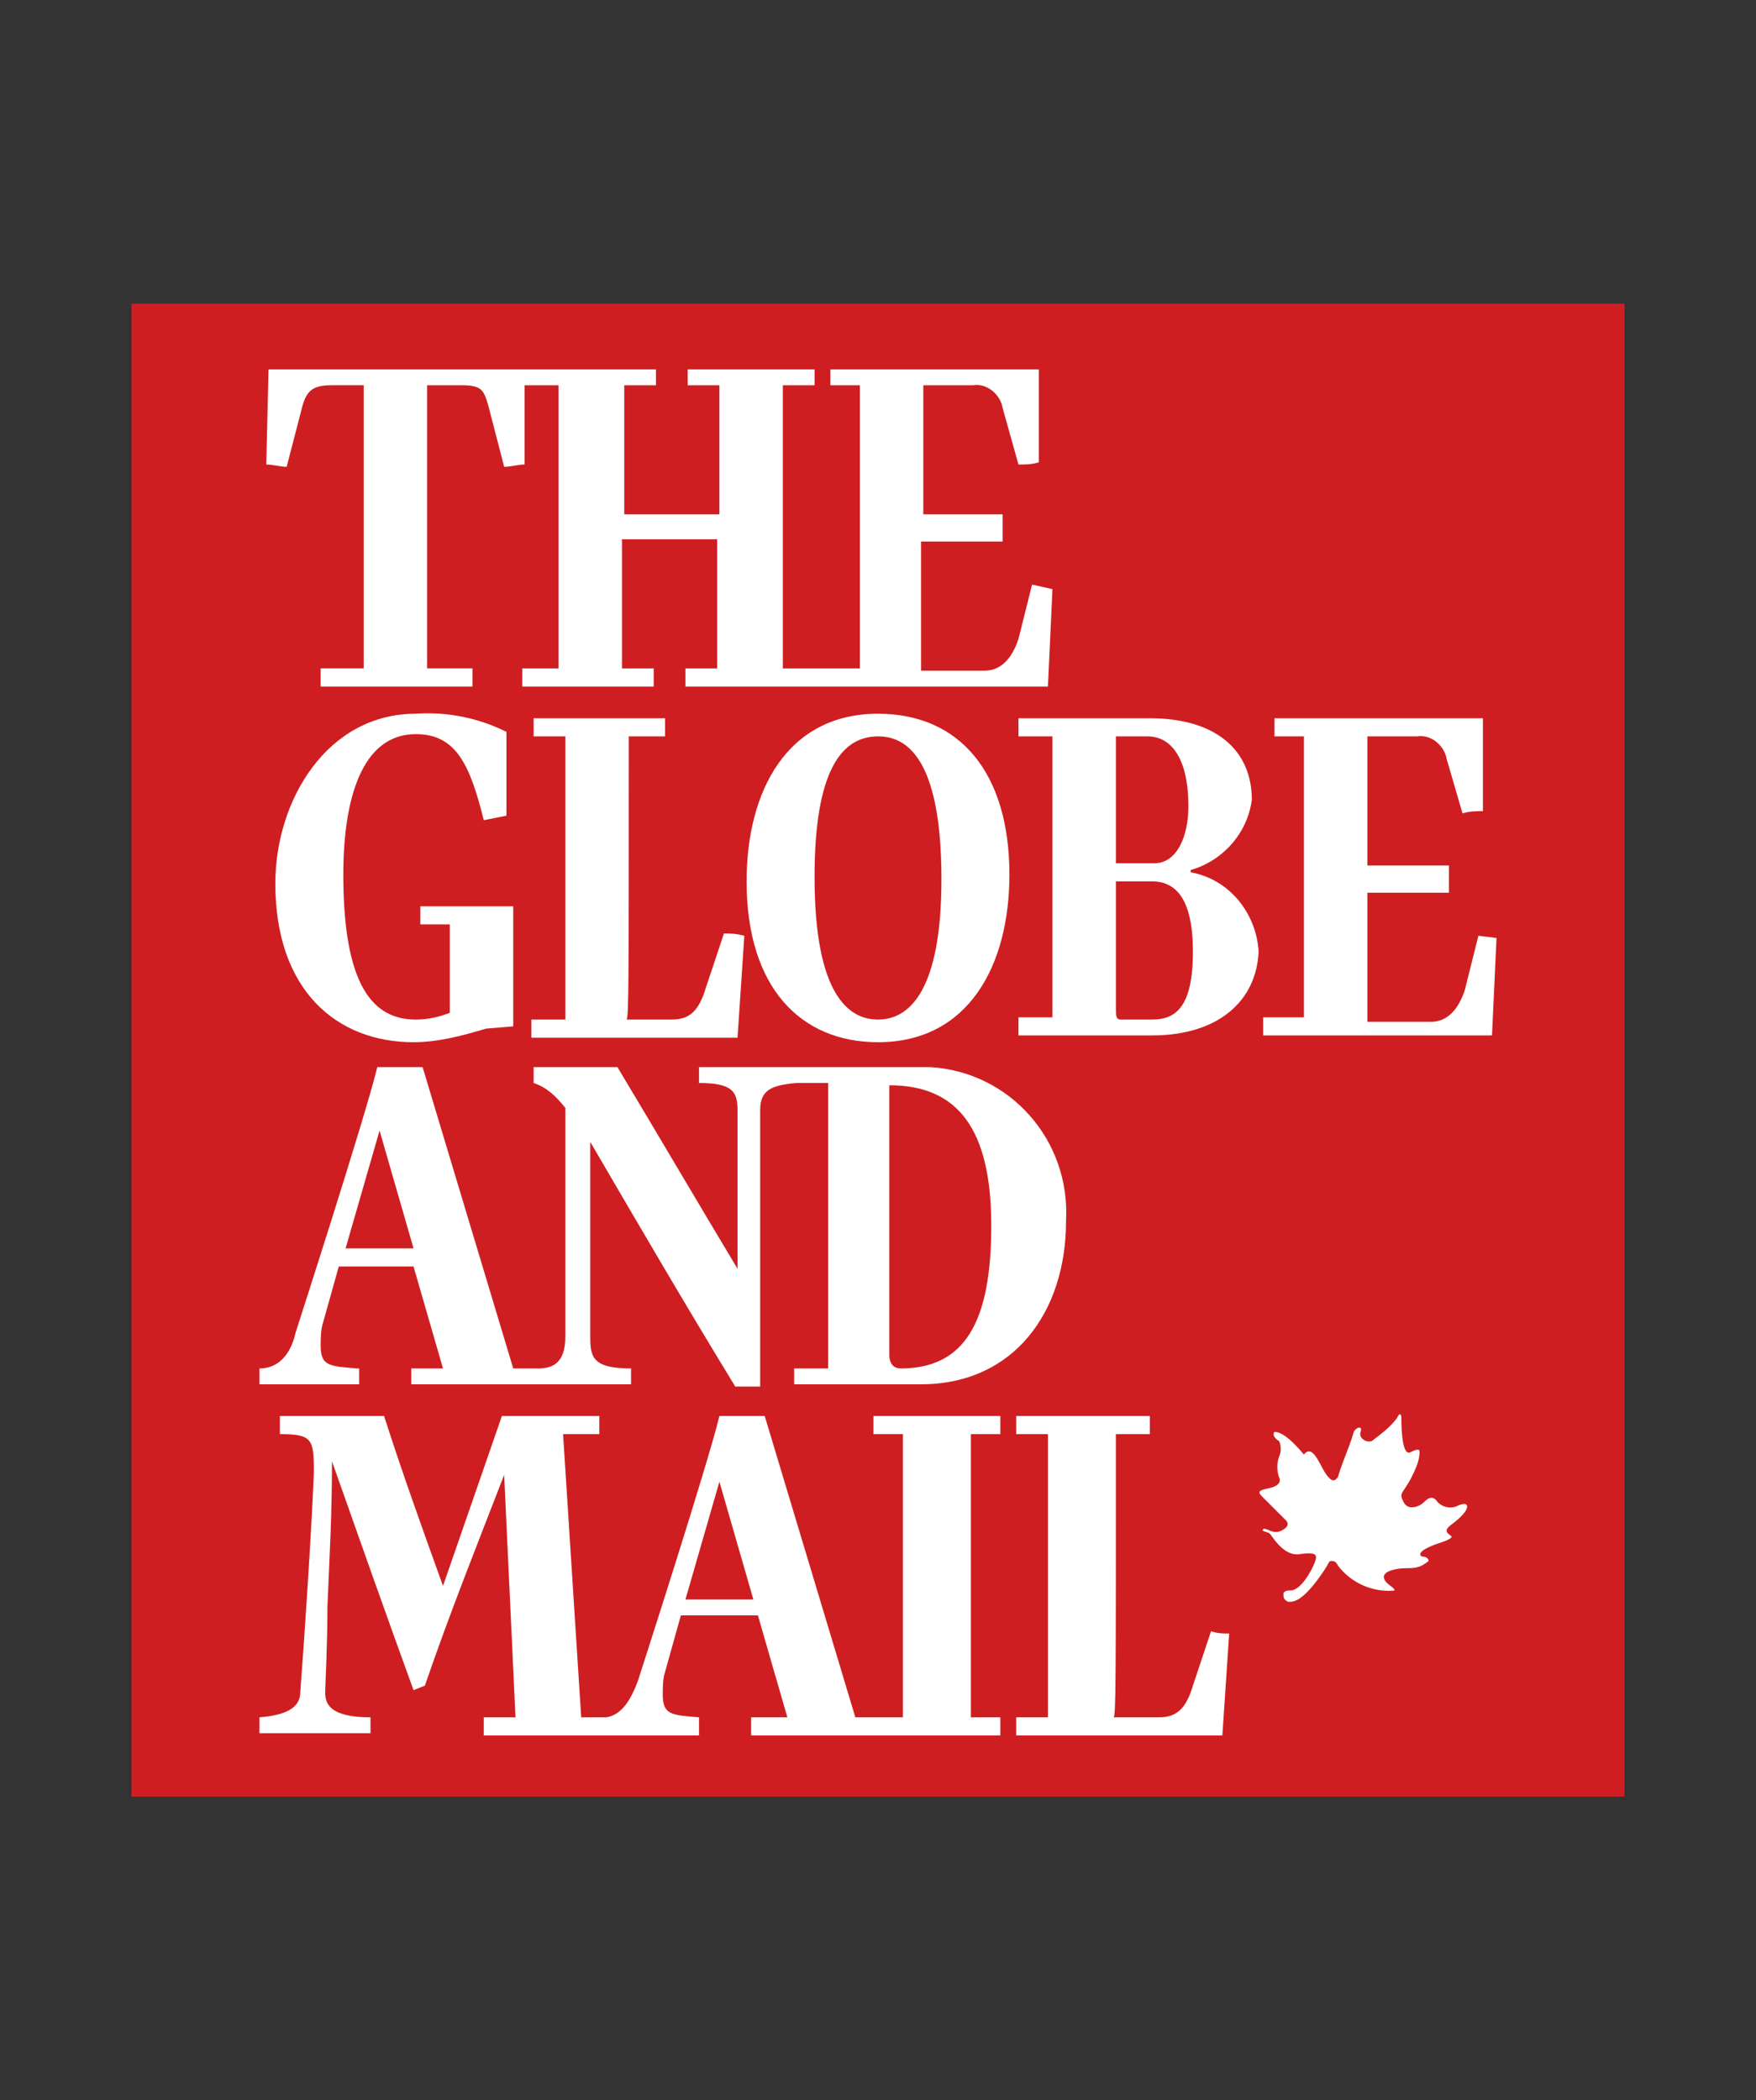 <svg xmlns="http://www.w3.org/2000/svg" id="Layer_1" data-name="Layer 1" viewBox="0 0 418 500"><rect x="0" y="0" width="418" height="500" fill="#333333" stroke="none"/><defs><style>.cls-2{stroke-width:0;fill:#fff}</style></defs><path id="Rectangle" d="M31.295 72.295h355.409v355.409H31.295z" style="stroke-width:0;fill:#cf1e21"/><g id="layer1"><g id="ggslogo"><g id="gclogo"><path id="Path" d="m245.674 139.17-3.236 12.944c-1.618 4.854-4.315 7.55-8.09 7.55h-15.101v-30.741h19.415v-6.472h-18.876V91.71h11.865c3.236-.539 6.472 2.157 7.011 5.393l3.775 13.483c1.618 0 3.236 0 4.854-.539V87.935h-49.617v3.775h7.011v67.415h-18.337V91.71h7.55v-3.775h-30.202v3.775h7.55v30.741h-22.651V91.71h7.55v-3.775H63.924l-.539 22.651c1.618 0 3.236.539 4.854.539l3.775-14.562c1.079-3.775 2.697-4.854 7.011-4.854h7.55v67.415H76.328v4.315h36.134v-4.315h-10.786V91.709h8.09c4.854 0 5.393 1.079 6.472 4.854l3.775 14.562c1.618 0 3.236-.539 4.854-.539V91.71h8.09v67.415h-8.629v4.315h31.28v-4.315h-7.55v-30.741h22.651v30.741h-7.55v4.315h86.291l1.079-23.191-4.854-1.079Z" class="cls-2"/><path id="path830" d="m122.17 244.337-6.472.539c-5.393 1.618-11.326 3.236-17.258 3.236-18.337 0-32.898-12.404-32.898-37.752 0-19.955 12.404-40.449 33.438-40.449 7.55-.539 15.101 1.079 21.573 4.315v19.955l-5.393 1.079c-3.236-12.944-6.472-20.494-16.179-20.494-12.944 0-17.258 15.64-17.258 33.438 0 26.426 7.011 34.516 17.258 34.516 2.697 0 5.393-.539 8.09-1.618v-21.033h-7.011v-4.315h22.112v28.584" class="cls-2"/><path id="path832" d="M126.485 242.719h8.09v-67.415h-7.55v-4.315h31.28v4.315h-8.629c0 59.325 0 66.875-.539 67.415h10.786c4.315 0 6.472-2.157 8.09-7.55l4.315-12.944c1.618 0 2.697 0 4.854.539l-1.618 24.269h-49.078v-4.315" class="cls-2"/><path id="Shape" d="M224.101 209.282c0-30.202-9.168-33.977-15.101-33.977-8.629 0-15.101 8.09-15.101 33.438 0 28.044 8.09 33.977 15.101 33.977 7.55 0 15.101-7.011 15.101-33.438Zm-46.381.539c0-21.573 9.708-39.909 31.28-39.909 19.415 0 31.28 14.022 31.28 38.291 0 21.573-9.708 39.909-31.28 39.909-18.337 0-31.28-12.944-31.28-38.291Z" class="cls-2"/><path id="path835" d="M274.257 209.821h-8.629v30.202c0 1.618 0 2.697 1.079 2.697h7.55c5.393 0 9.708-2.697 9.708-16.179 0-9.168-2.157-16.719-9.708-16.719Zm-8.629-4.315h9.168c5.393 0 8.09-6.472 8.09-13.483 0-11.865-4.315-16.719-9.708-16.719h-7.55v30.202Zm8.629 40.988h-31.82v-4.315h8.09v-66.875h-8.09v-4.315h31.28c15.64 0 24.269 7.55 24.269 19.415-1.079 8.09-7.011 14.562-14.562 16.719v.539c9.168 1.618 15.64 9.708 16.179 18.876-.539 11.865-9.708 19.955-25.348 19.955Z" class="cls-2"/><path id="path837" d="m356.233 223.304-1.079 23.191h-54.471v-4.315h9.708v-66.875h-7.011v-4.315h49.617v22.112c-1.618 0-3.236 0-4.854.539l-3.775-12.944c-.539-3.236-3.775-5.932-7.011-5.393h-11.865v30.741h19.415v6.472h-19.415v30.741h15.101c3.775 0 6.472-2.697 8.09-7.55l3.236-12.944 4.315.539" class="cls-2"/><path id="path839" d="M217.629 254.045h-51.235v3.775c8.09 0 9.168 2.157 9.168 6.472v37.752c-9.708-16.179-18.876-31.82-28.584-47.999h-19.955v3.775c3.236 1.079 5.393 3.236 7.55 5.932v54.471c0 6.472-3.236 7.55-6.472 7.55h-5.932l-21.573-71.729H89.81c-2.697 11.326-19.415 63.1-19.415 63.1-1.079 4.854-3.775 8.629-8.629 8.629v3.775h23.73v-3.775h-.539c-6.472-.539-8.629-.539-8.629-5.393 0-1.618 0-3.775.539-5.393l3.775-13.483h17.797l7.011 24.269H97.9v3.775h52.314v-3.775c-9.168 0-9.708-2.697-9.708-7.55v-46.381c11.326 19.415 22.651 38.831 34.516 58.246h5.932v-65.797c0-4.854 2.697-5.932 8.629-6.472h7.55v67.954h-8.09v3.775h30.202c22.112 0 34.516-17.258 34.516-38.831 1.079-19.415-13.483-35.595-32.359-36.674h-3.775ZM82.261 297.19l8.09-28.044 8.09 28.044H82.262Zm132.132 28.584c-1.618 0-2.697-1.079-2.697-3.236v-64.179c16.179 0 24.269 10.247 24.269 33.438s-6.472 33.977-21.573 33.977Z" class="cls-2"/><path id="path841" d="M238.123 341.414v-4.315h-30.202v4.315h7.011v67.415h-11.326L182.033 337.1h-10.786c-2.697 11.326-19.415 63.1-19.415 63.1-1.618 4.315-3.775 8.09-7.55 8.629h-5.932l-4.315-67.415h8.629v-4.315h-23.191l-14.022 40.449c-4.854-13.483-9.708-26.966-14.022-40.449H66.62v4.315c7.55 0 8.09 1.079 8.09 8.629v.539c-.539 13.483-2.157 38.291-3.236 52.314 0 3.236-2.697 5.393-9.708 5.932v3.775h26.426v-3.775c-9.708 0-10.786-3.236-10.786-5.932 0-1.079.539-11.326.539-20.494.539-12.944 1.079-21.573 1.079-35.056v.539c6.472 18.337 12.944 36.674 19.415 54.471l2.697-1.079c5.932-17.258 12.404-33.438 18.876-50.156l2.697 57.707h-7.55v4.315h51.235v-4.315c-6.472-.539-8.629-.539-8.629-5.393 0-1.618 0-3.775.539-5.393l3.775-13.483h18.337l7.011 24.269h-8.629v4.315h59.325v-4.315h-7.011v-67.415h7.011Zm-74.965 39.37 8.09-28.044 8.09 28.044h-16.179Z" class="cls-2"/><path id="path843" d="m288.279 388.335-4.315 12.944c-1.618 5.393-3.775 7.55-8.09 7.55h-10.786c.539-.539.539-8.09.539-67.415h8.09v-4.315h-31.82v4.315h7.55v67.415h-7.55v4.315h49.078l1.618-24.269c-1.618 0-2.697 0-4.315-.539" class="cls-2"/><path id="path845" d="M307.156 378.627c-.539 0-1.079 0-1.618.539v.539c0 .539 0 1.079 1.079 1.618h.539c2.697 0 5.932-4.315 8.09-7.55 1.079-1.618 1.079-2.157 1.618-2.157s1.079 0 1.618 1.079c3.236 4.315 8.629 6.472 13.483 5.932 0-.539-1.079-1.079-1.618-1.618 0 0-2.697-2.157 1.079-3.236 3.775-1.079 5.393.539 8.629-2.157 0-1.079-1.618-1.079-1.618-1.079s-2.157-1.079 4.315-3.236q3.236-1.079 2.697-1.618c-.539-.539-2.157-1.079 0-2.697s3.775-3.236 3.775-4.315-1.618-.539-2.697 0c-1.618.539-3.236 0-4.315-1.079-1.079-1.618-2.157-1.079-3.236 0-1.079 1.079-3.775 2.157-4.854 0-1.079-2.157-.539-1.618 1.618-5.393 1.079-2.157 2.157-4.315 2.157-6.472 0-.539 0-1.079-2.157 0s-2.157-7.011-2.157-8.09c0 0 0-2.157-1.079 0-1.618 2.157-3.775 3.775-5.932 5.393-1.079.539-3.236-.539-2.697-2.157.539-1.618-1.079-1.079-1.618 0-1.079 3.775-2.697 7.011-3.775 10.786-.539.539-1.079 1.618-2.697-.539s-3.236-7.55-5.393-4.854c-.539-.539-4.315-5.393-7.011-5.393-.539.539 0 1.618 1.079 2.157.539 1.079.539 2.697 0 3.775a7.488 7.488 0 0 0 0 4.854c.539 1.079 0 2.157-2.697 2.697s-2.157 1.079-1.079 2.157l5.393 5.393c1.078 1.078 0 2.157-1.618 2.697-1.618.539-3.236-1.079-3.775-.539s1.079.539 1.618 1.079c.539.539 3.236 5.393 7.011 4.854 3.775-.539 4.315 0 3.775 1.618-.539 1.618-3.236 7.011-5.932 7.011" class="cls-2"/></g></g></g></svg>